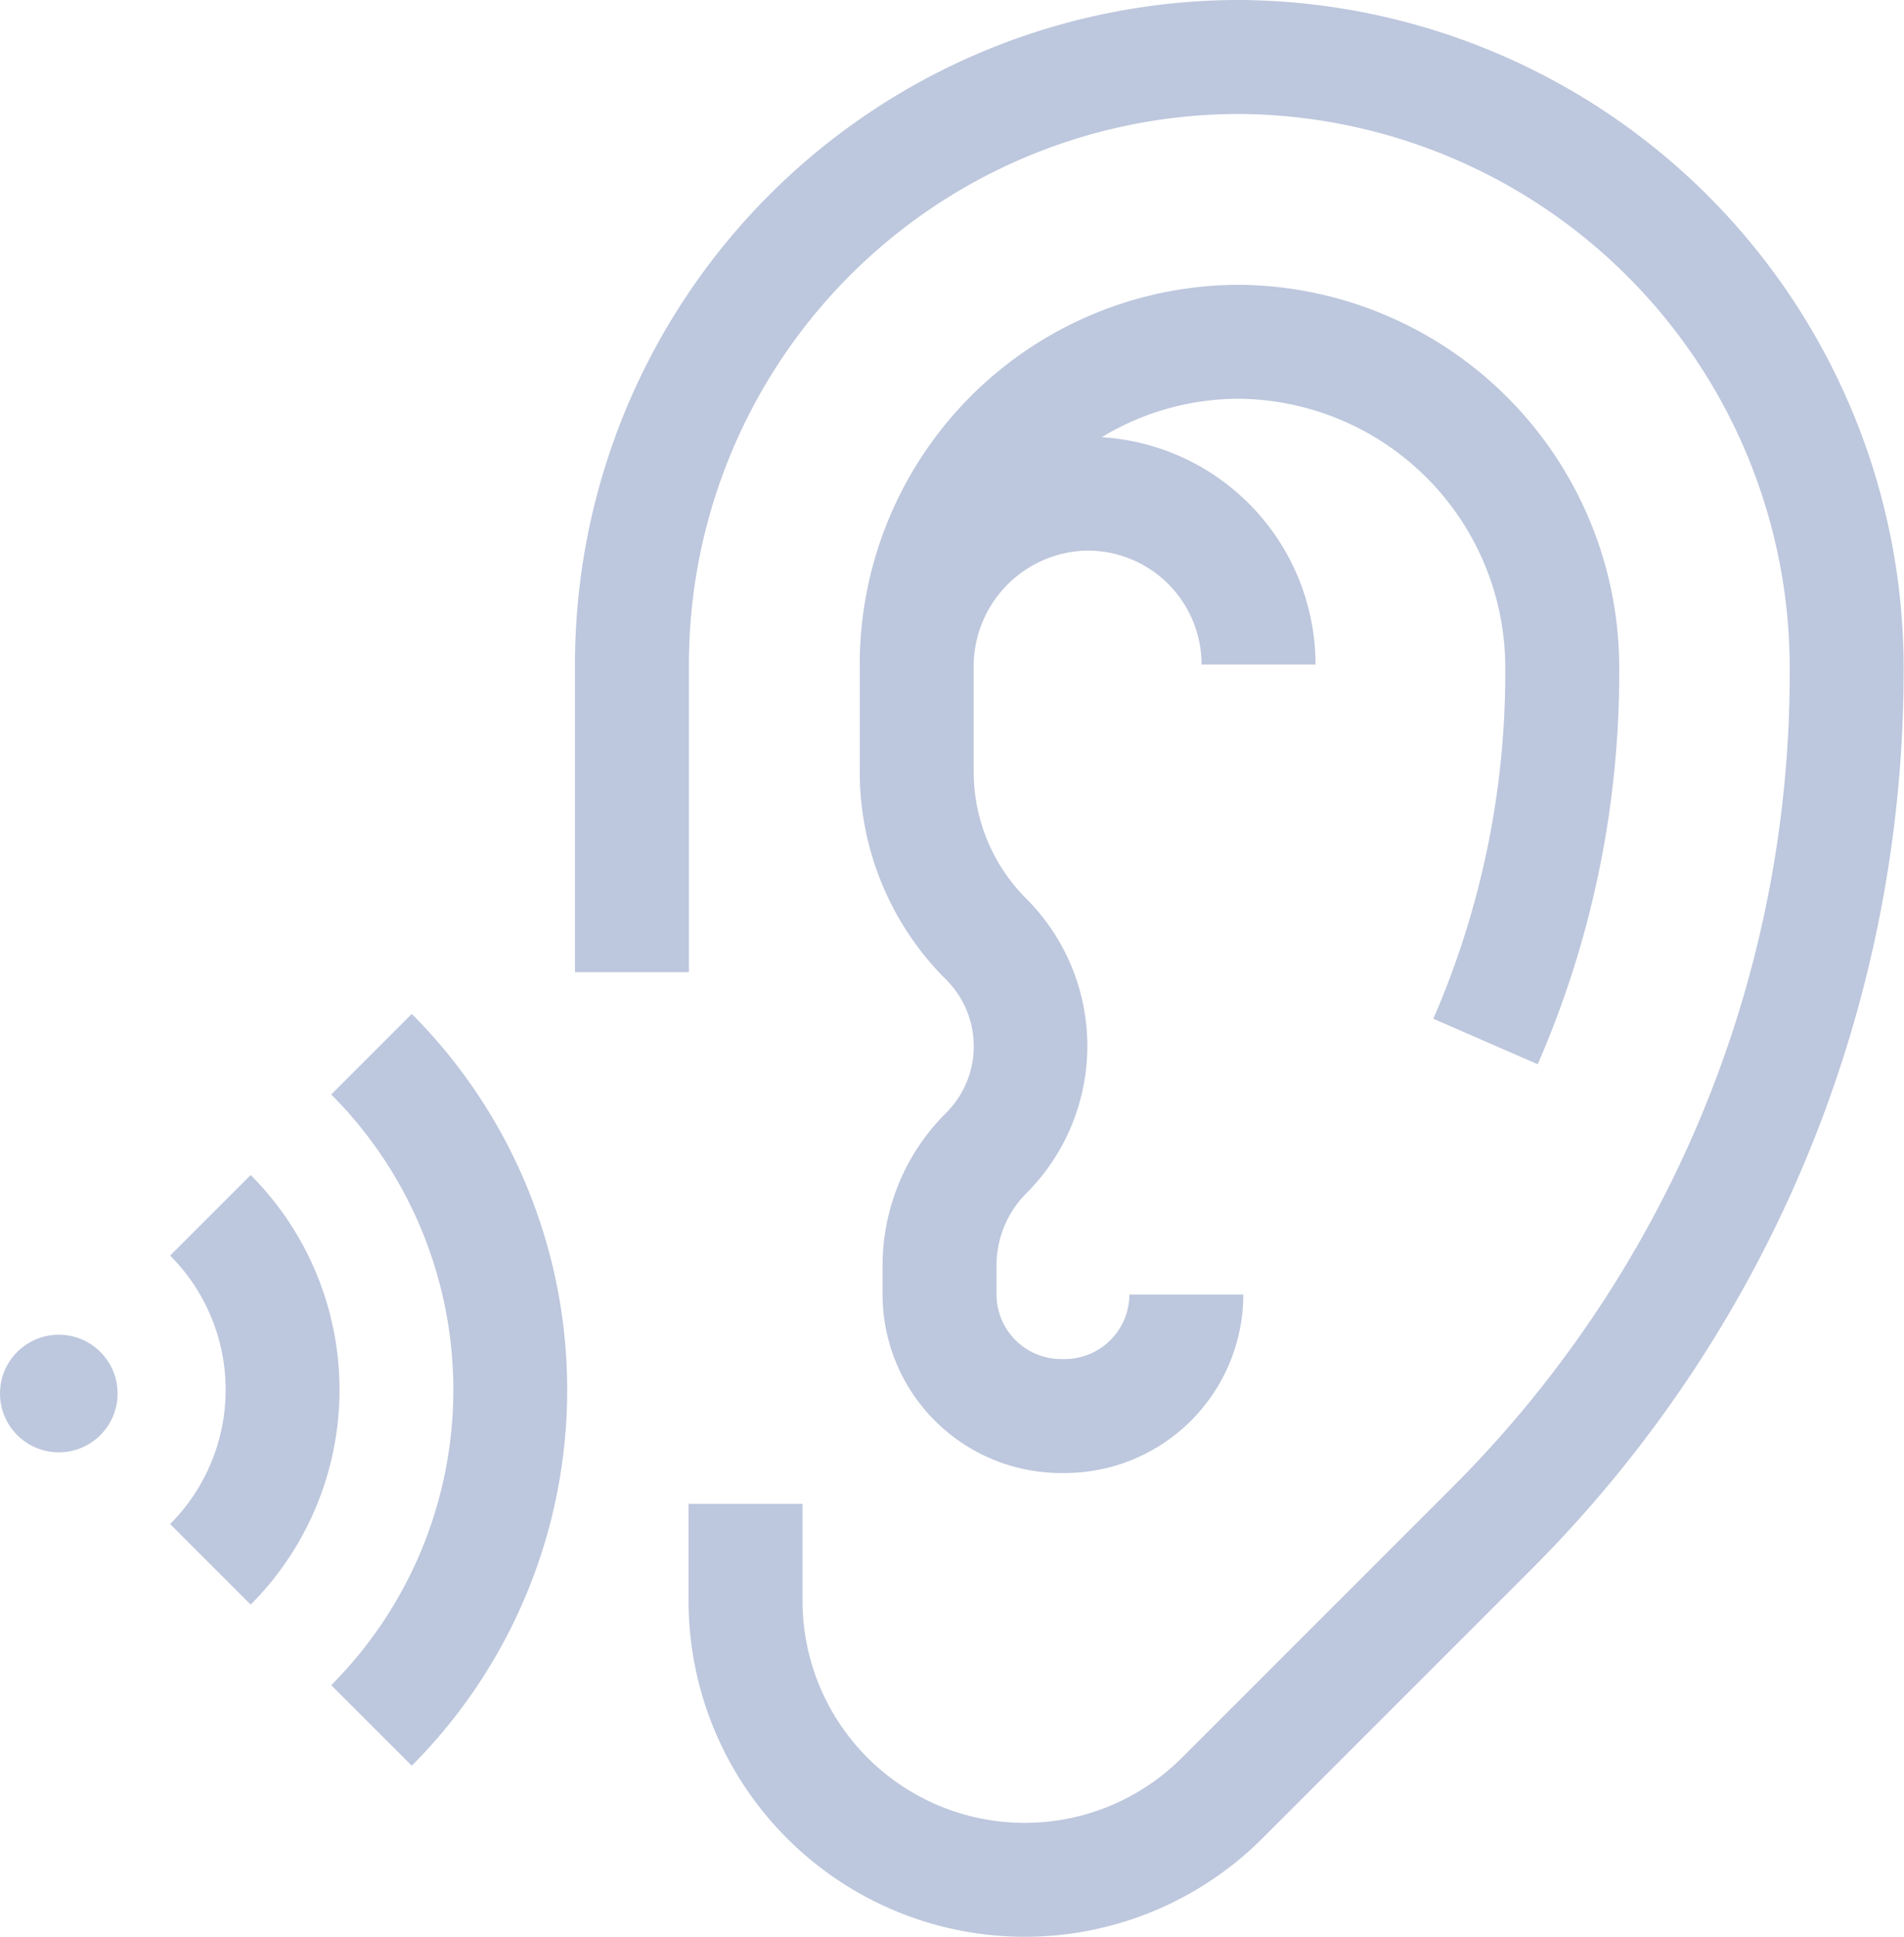 <svg xmlns="http://www.w3.org/2000/svg" width="16.193" height="16.469" viewBox="0 0 16.193 16.469">
  <g id="_003-ear" data-name="003-ear" transform="translate(-0.387 -1)">
    <g id="Groupe_5" data-name="Groupe 5" transform="translate(5.277 1)">
      <g id="Groupe_4" data-name="Groupe 4">
        <path id="Tracé_4" data-name="Tracé 4" d="M167.654,1h0A5.651,5.651,0,0,0,162,6.651V9.267h.969V6.651a4.682,4.682,0,0,1,4.682-4.682h0a4.713,4.713,0,0,1,4.68,4.732,9.778,9.778,0,0,1-2.883,6.96l-2.286,2.286a1.89,1.89,0,0,1-3.227-1.337v-.822h-.969v.822a2.859,2.859,0,0,0,4.881,2.022l2.286-2.286A10.812,10.812,0,0,0,173.3,6.7,5.683,5.683,0,0,0,167.654,1Z" transform="translate(-162 -1)" fill="#bdc7dd"/>
      </g>
    </g>
    <g id="Groupe_7" data-name="Groupe 7" transform="translate(7.699 3.422)">
      <g id="Groupe_6" data-name="Groupe 6">
        <path id="Tracé_5" data-name="Tracé 5" d="M240.229,76A3.229,3.229,0,0,0,237,79.229h0c0,.008,0,.016,0,.024v.883a2.489,2.489,0,0,0,.734,1.772.8.8,0,0,1,0,1.134,1.832,1.832,0,0,0-.54,1.3v.244a1.519,1.519,0,0,0,1.518,1.518h.032a1.519,1.519,0,0,0,1.518-1.518h-.969a.55.55,0,0,1-.549.549h-.032a.55.55,0,0,1-.549-.549v-.244a.869.869,0,0,1,.256-.619,1.771,1.771,0,0,0,0-2.5,1.527,1.527,0,0,1-.45-1.087v-.883a.985.985,0,0,1,.952-.993h.017a.969.969,0,0,1,.969.969h.969a1.937,1.937,0,0,0-1.818-1.933,2.248,2.248,0,0,1,1.173-.327,2.288,2.288,0,0,1,2.259,2.31,7.375,7.375,0,0,1-.612,2.962l.888.387a8.338,8.338,0,0,0,.693-3.349A3.258,3.258,0,0,0,240.229,76Z" transform="translate(-237 -76)" fill="#bdc7dd"/>
      </g>
    </g>
    <g id="Groupe_9" data-name="Groupe 9" transform="translate(0.387 11.876)">
      <g id="Groupe_8" data-name="Groupe 8" transform="translate(0 0)">
        <circle id="Ellipse_1" data-name="Ellipse 1" cx="0.5" cy="0.5" r="0.5" transform="translate(0 0.474)" fill="#bdc7dd"/>
      </g>
    </g>
    <g id="Groupe_11" data-name="Groupe 11" transform="translate(1.834 10.992)">
      <g id="Groupe_10" data-name="Groupe 10">
        <path id="Tracé_6" data-name="Tracé 6" d="M56.04,310.432l-.685.685a1.616,1.616,0,0,1,0,2.283l.685.685A2.586,2.586,0,0,0,56.04,310.432Z" transform="translate(-55.355 -310.432)" fill="#bdc7dd"/>
      </g>
    </g>
    <g id="Groupe_13" data-name="Groupe 13" transform="translate(3.204 9.622)">
      <g id="Groupe_12" data-name="Groupe 12">
        <path id="Tracé_7" data-name="Tracé 7" d="M98.467,268.005l-.685.685a3.556,3.556,0,0,1,0,5.023l.685.685A4.526,4.526,0,0,0,98.467,268.005Z" transform="translate(-97.782 -268.005)" fill="#bdc7dd"/>
      </g>
    </g>
  </g>
</svg>
